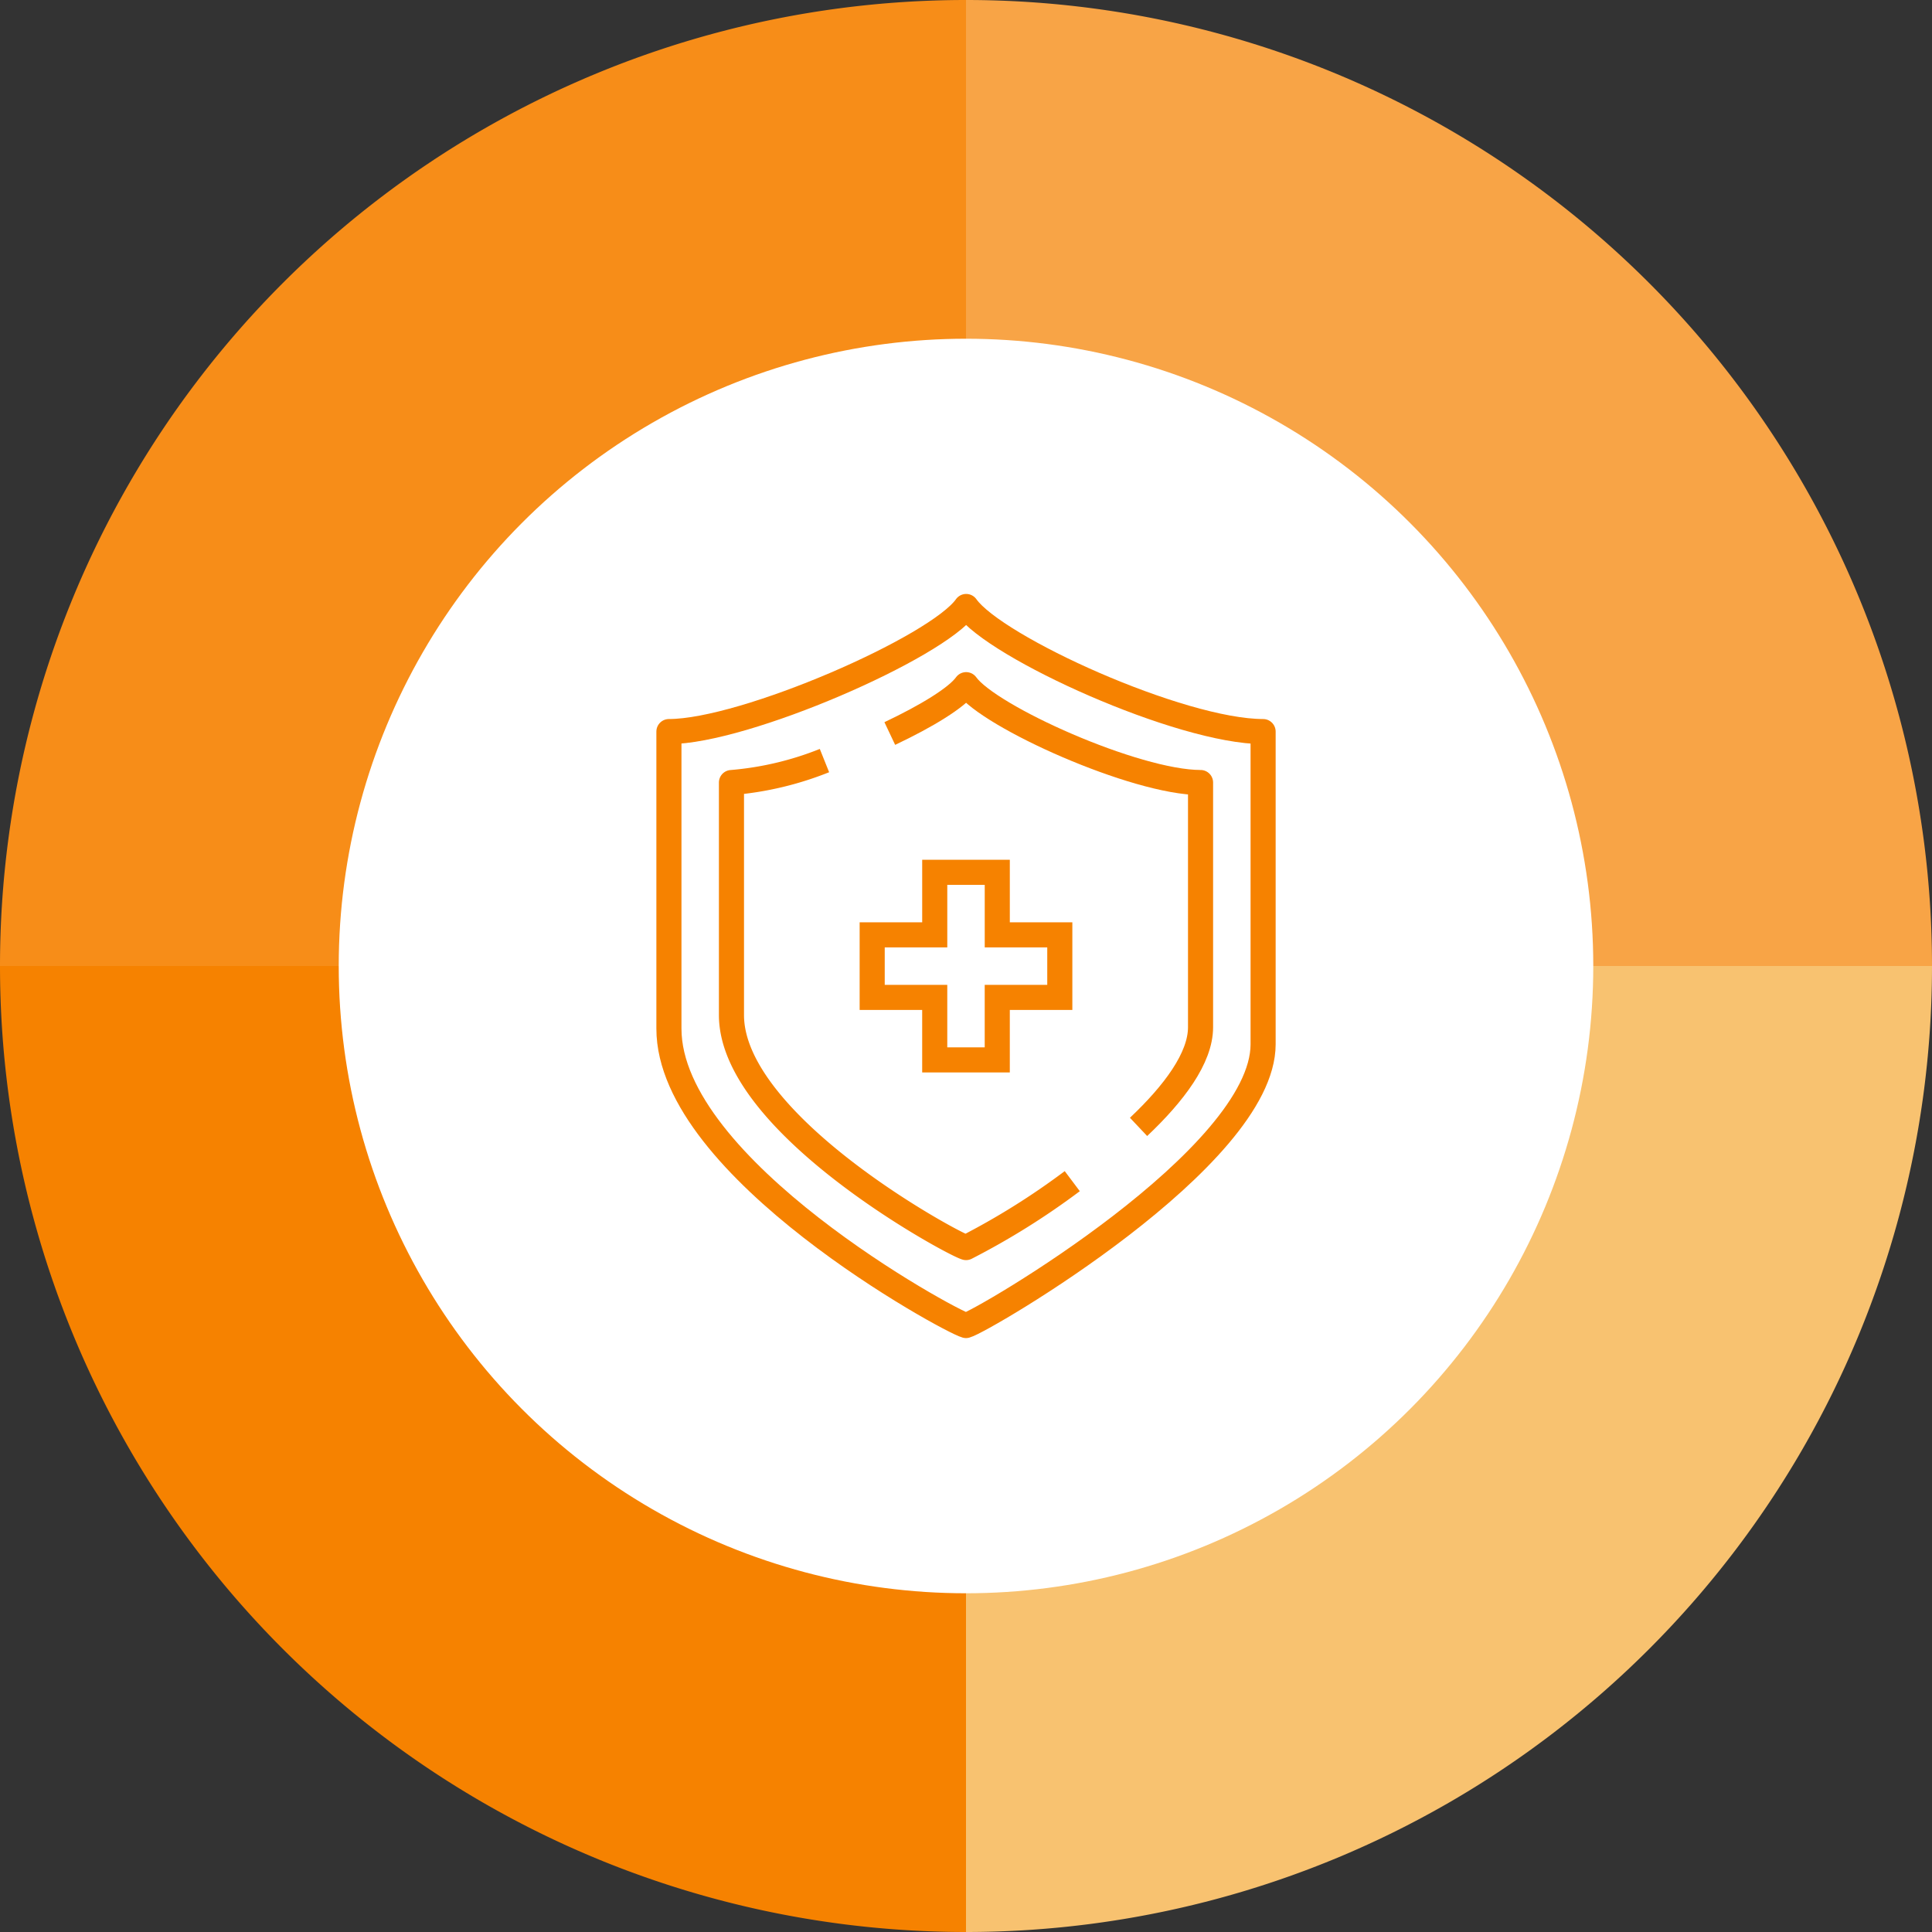 <?xml version="1.0" encoding="UTF-8"?> <svg xmlns="http://www.w3.org/2000/svg" width="154" height="154" viewBox="0 0 154 154"><rect x="0" y="0" width="154" height="154" fill="#333333" stroke="none"/><g id="Group_58" data-name="Group 58" transform="translate(-1416 -2514)"><path id="Rectangle_61" data-name="Rectangle 61" d="M77,0h0a0,0,0,0,1,0,0V77a0,0,0,0,1,0,0H0a0,0,0,0,1,0,0v0A77,77,0,0,1,77,0Z" transform="translate(1416 2514)" fill="#f78d18"></path><path id="Rectangle_63" data-name="Rectangle 63" d="M0,0H0A77,77,0,0,1,77,77v0a0,0,0,0,1,0,0H0a0,0,0,0,1,0,0V0A0,0,0,0,1,0,0Z" transform="translate(1493 2514)" fill="#f8a446"></path><path id="Rectangle_64" data-name="Rectangle 64" d="M0,0H77a0,0,0,0,1,0,0V77a0,0,0,0,1,0,0h0A77,77,0,0,1,0,0V0A0,0,0,0,1,0,0Z" transform="translate(1416 2591)" fill="#f68200"></path><path id="Rectangle_62" data-name="Rectangle 62" d="M77,0h0a0,0,0,0,1,0,0V77a0,0,0,0,1,0,0H0a0,0,0,0,1,0,0v0A77,77,0,0,1,77,0Z" transform="translate(1570 2668) rotate(180)" fill="#f8c270"></path><circle id="Ellipse_9" data-name="Ellipse 9" cx="50" cy="50" r="50" transform="translate(1443 2541)" fill="#fff"></circle><g id="Group_279" data-name="Group 279" transform="translate(1095.32 2513.343)"><path id="Path_7253" data-name="Path 7253" d="M397.694,49c-2.3,3.269-17.664,9.971-23.694,9.971V82.651c0,11.132,22.364,23.313,23.681,23.664,1.316-.351,23.681-13.382,23.681-22.418V58.971C414.783,58.971,400,52.269,397.694,49Z" transform="translate(0 0)" fill="none" stroke="#f68200" stroke-linejoin="round" stroke-width="2"></path><path id="Path_7254" data-name="Path 7254" d="M407.954,89.25c2.818-2.661,4.942-5.489,4.942-7.942V61.8c-5.194,0-16.867-5.245-18.685-7.8-.734,1.033-3.152,2.506-6.086,3.894" transform="translate(3.48 1.232)" fill="none" stroke="#f68200" stroke-linejoin="round" stroke-width="2"></path><path id="Path_7255" data-name="Path 7255" d="M385.413,58.855A25.57,25.57,0,0,1,378,60.606V79.138c0,8.712,17.657,18.26,18.7,18.534a58.7,58.7,0,0,0,8.466-5.293" transform="translate(0.985 2.428)" fill="none" stroke="#f68200" stroke-linejoin="round" stroke-width="2"></path><path id="Path_7256" data-name="Path 7256" d="M396.971,70.985V66h-4.985v4.985H387v4.985h4.985v4.985h4.985V75.971h4.985V70.985Z" transform="translate(3.202 4.188)" fill="none" stroke="#f68200" stroke-miterlimit="10" stroke-width="2"></path></g></g></svg> 